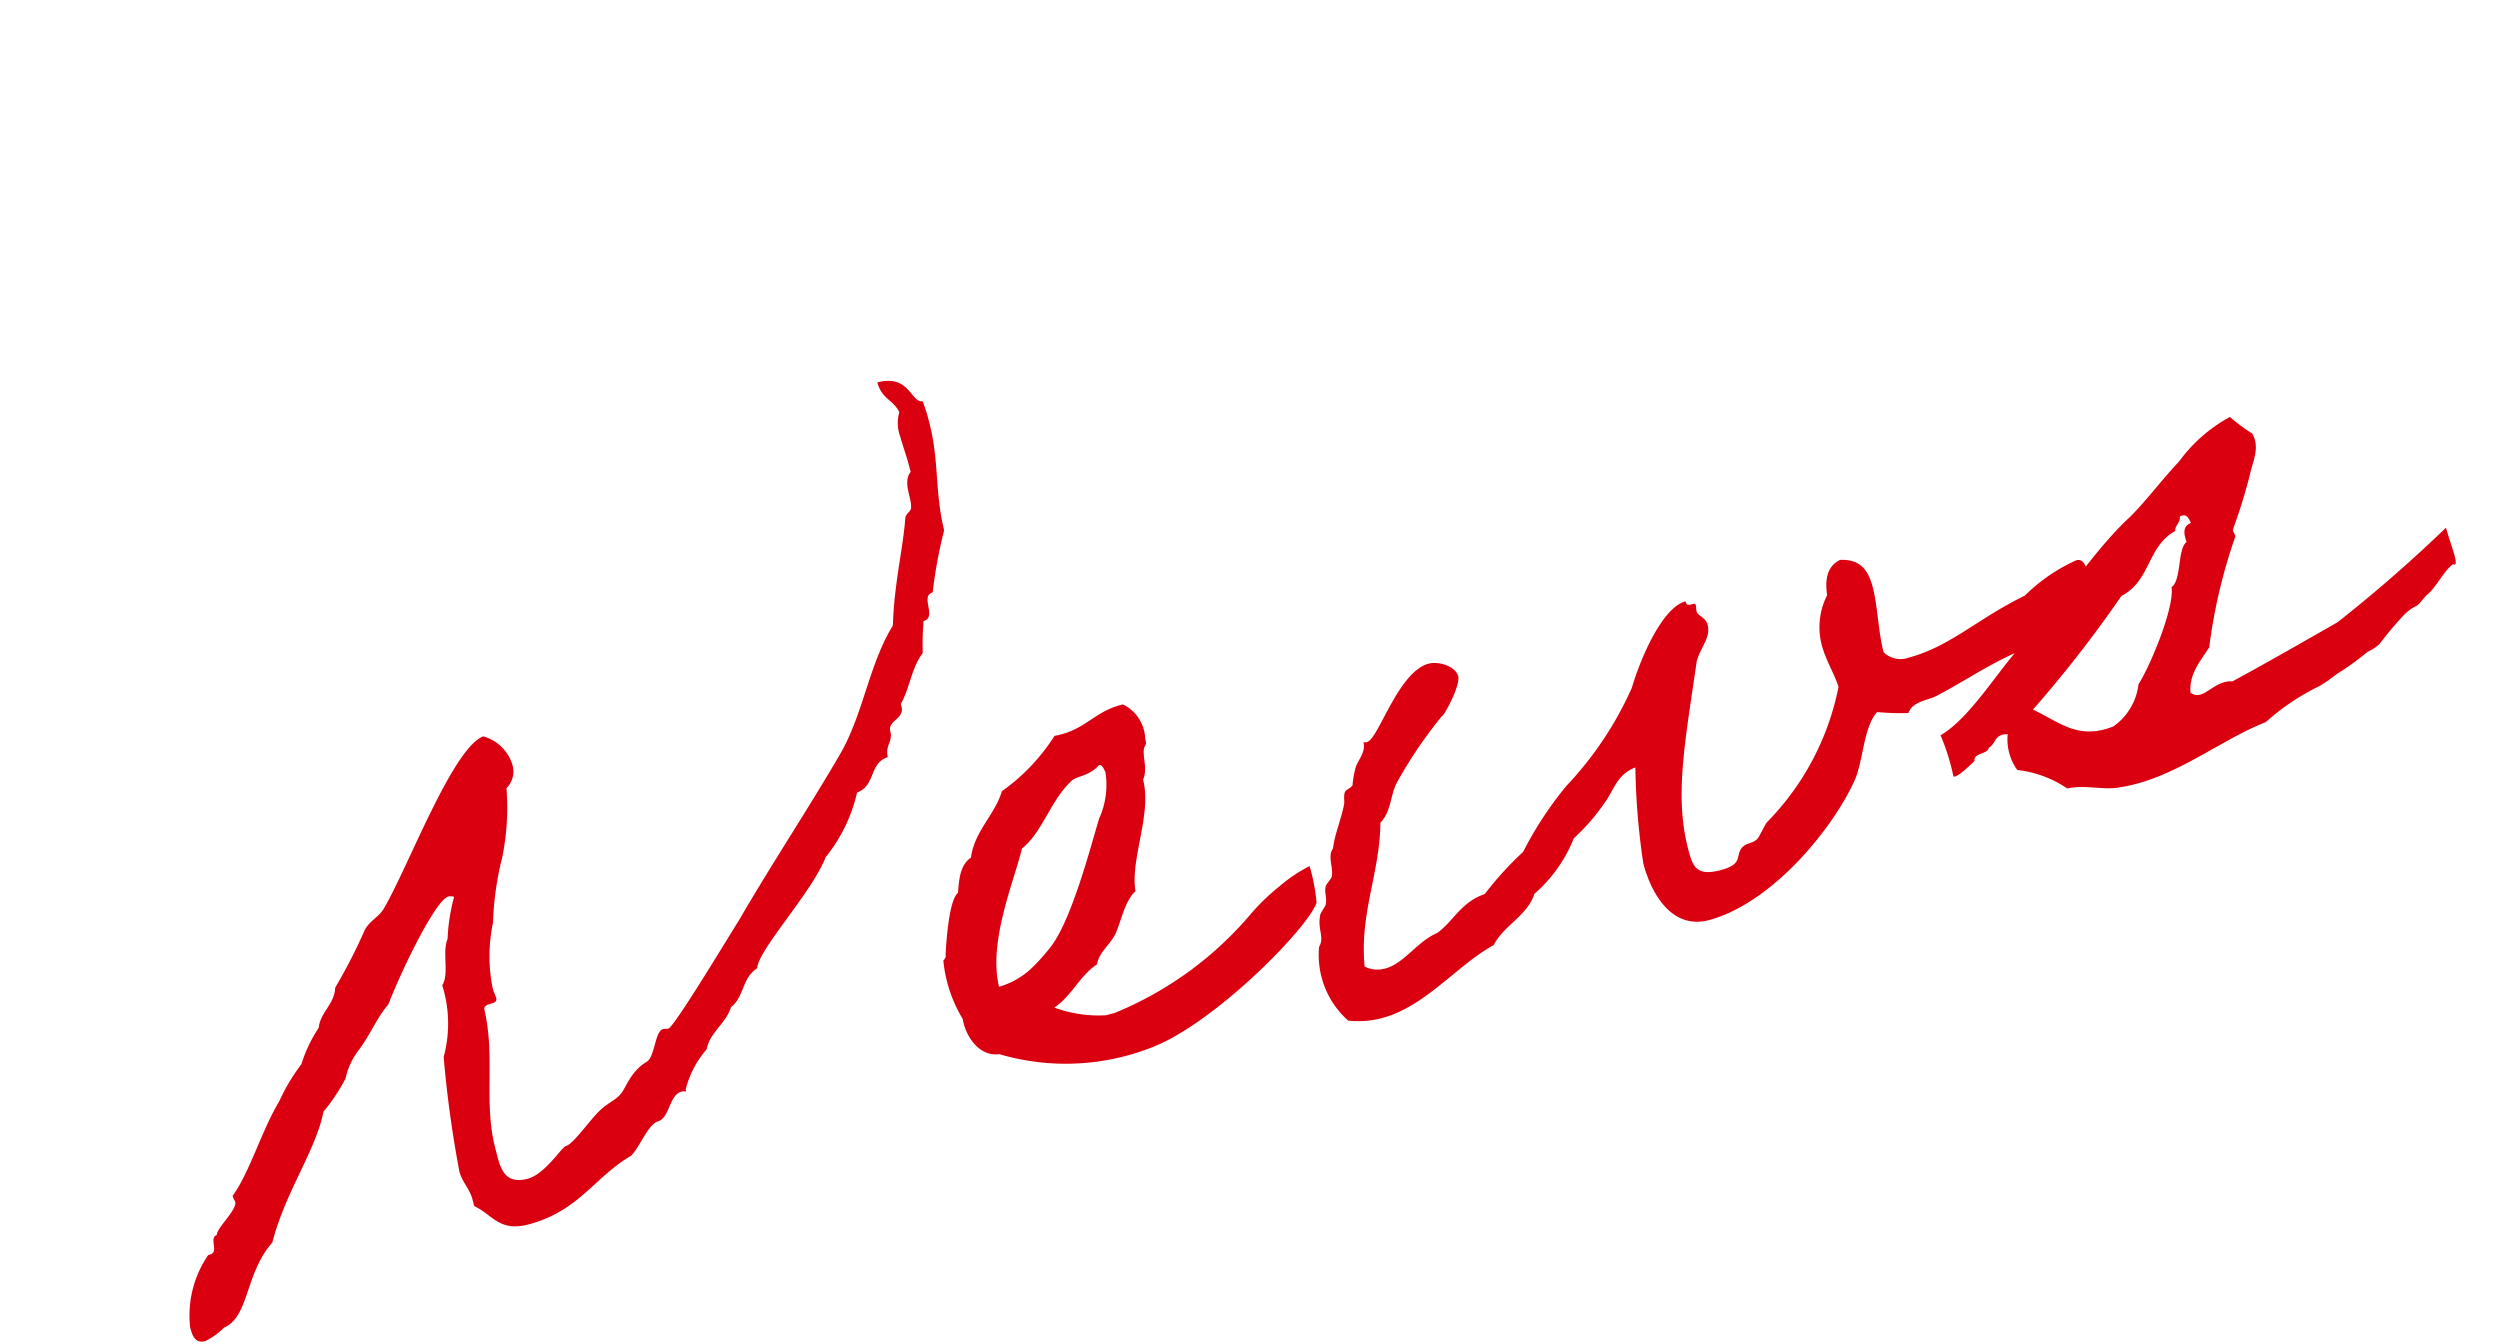<svg xmlns="http://www.w3.org/2000/svg" width="110.533" height="59.419" viewBox="0 0 110.533 59.419">
  <path id="パス_1135" data-name="パス 1135" d="M39.96-30.44a1.737,1.737,0,0,0-.24,1.08c0,.4.04.8.04,1.2v.4c-.48.36-.24,1.12-.4,1.56-.04.12-.32.2-.36.36-.48,1.36-1.2,2.6-1.76,4.44C35.8-20.04,35-18.04,33.6-16.6c-1.96,1.96-4.32,4.04-6.28,6-.32.28-4,3.84-4.28,3.84-.04,0-.16-.04-.24-.04-.36,0-.64,1.04-1.04,1.2-.88.24-1.24.96-1.56,1.12-.24.16-.68.24-.96.4-.56.28-1.56,1.16-1.92,1.16-.2,0-1.2.96-2,.96-1.16,0-1.04-.92-1.04-1.64,0-2.08,1.04-3.88,1.12-6.04,0-.4.64-.04.64-.4,0-.08-.04-.28-.04-.44a7.088,7.088,0,0,1,.76-2.8A13.575,13.575,0,0,1,17.92-16a11.064,11.064,0,0,0,.96-2.88,1.042,1.042,0,0,0,.52-.96,1.873,1.873,0,0,0-.92-1.52c-1.44.16-4.64,4.64-6.16,6.16-.32.36-.8.4-1.12.76a24.154,24.154,0,0,1-1.92,2.12c-.2.68-.92.88-1.16,1.52A6.327,6.327,0,0,0,6.96-9.44,8.468,8.468,0,0,0,5.6-8.12C4.52-7.08,3.56-5.48,2.56-4.64c-.04,0-.04.04-.04.08,0,.08.04.2.04.24,0,.36-1.12.92-1.16,1.2-.4.04-.08.76-.52.76H.8A4.711,4.711,0,0,0-.8.52c0,.32,0,.76.48.76A2.8,2.8,0,0,0,.64.92C1.84.76,2.16-1.16,3.68-2.16c1.12-2,2.92-3.44,3.68-5A8.56,8.56,0,0,0,8.68-8.32a3.191,3.191,0,0,1,.96-1.12c.68-.56,1.08-1.12,1.72-1.56,1.12-1.52,3.24-3.92,3.8-3.92a.569.569,0,0,1,.24.08,8.321,8.321,0,0,0-.76,1.72c-.4.52-.32,1.52-.76,1.92a5.647,5.647,0,0,1-.76,3.08,50.318,50.318,0,0,0-.64,5.08c0,.48.24.84.24,1.32v.32c.68.56.76,1.4,2.12,1.4C17.16,0,18.2-1.28,20-1.76c.52-.32,1.08-1.16,1.56-1.16.52-.04.76-1,1.32-1,.08,0,.12.04.2.04v-.08a4.3,4.3,0,0,1,1.36-1.48c.32-.68,1.12-.88,1.52-1.52.68-.28.8-1.12,1.56-1.36.28-.8,3.2-2.6,4.2-3.96a7.071,7.071,0,0,0,2.08-2.4c.88-.08.84-1.12,1.72-1.16,0-.52.4-.6.4-1.08s.76-.36.76-.92v-.12c.56-.56.88-1.44,1.52-1.92a13.5,13.5,0,0,1,.4-1.36c.64,0,.12-1.12.72-1.12a20.413,20.413,0,0,1,1.2-2.52c.04-1.8.6-3.04.6-4.84a7.393,7.393,0,0,0-.04-.92c-.52-.04-.24-1.32-1.72-1.32C39.36-31.2,39.84-31.04,39.96-30.44ZM52.28-6.36a6.825,6.825,0,0,0-1.52.52A9.586,9.586,0,0,0,49.24-5a15.634,15.634,0,0,1-6.96,2.68h-.4a5.7,5.7,0,0,1-2.12-.92c.92-.32,1.4-1.04,2.32-1.36.24-.52.8-.68,1.16-1.12S44-7,44.56-7.28c.12-1.4,1.6-3.12,1.6-4.68.32-.36.24-1.04.4-1.32.08-.16.16-.08.16-.4a1.751,1.751,0,0,0-.56-1.72c-1.32-.04-1.88.68-3.28.56A8.71,8.71,0,0,1,40-13.08c-.56.92-1.64,1.4-2.08,2.48-.56.2-.76.8-.96,1.36-.48.2-1.12,2.12-1.24,2.52,0,.12-.16.2-.16.2a6.162,6.162,0,0,0,.16,2.72c-.08.72.24,1.8,1.16,1.92A10.384,10.384,0,0,0,43.24-.4c3-.2,8.32-3.36,8.92-4.32A8.119,8.119,0,0,0,52.28-6.36Zm-7.84-6.72c.16,0,.16.24.2.36a3.6,3.6,0,0,1-.8,1.92c-.72,1.16-2.28,3.92-3.48,4.88a8.3,8.3,0,0,1-1.16.76,3.512,3.512,0,0,1-1.56.4c.04-2.04,1.84-4.32,2.56-5.64,1.08-.48,1.72-1.68,2.88-2.32C43.4-12.88,43.92-12.72,44.44-13.08Zm44.08,2.44a7.724,7.724,0,0,0-2.6.92c-2.28.44-3.76,1.32-5.68,1.32a1.067,1.067,0,0,1-1-.52c0-.92.28-2.04.28-2.92,0-.76-.2-1.32-1.08-1.52-.64.12-.88.68-.96,1.36a3.133,3.133,0,0,0-.8,2.04c0,.76.2,1.32.24,2A11.787,11.787,0,0,1,72.32-3c-.16.12-.48.52-.6.6-.24.16-.52.04-.76.2-.4.28-.12.72-1.16.72-1.12,0-1.16-.48-1.16-1.2,0-2.44,1.04-4.56,2.52-8,.36-.6.88-.84.88-1.44,0-.32-.32-.48-.32-.68,0-.08.04-.2.04-.28,0-.2-.4.08-.4-.28-1.04,0-2.52,1.84-3.28,3.08a15.416,15.416,0,0,1-3.92,3.44,15.99,15.99,0,0,0-2.6,2.32,14.692,14.692,0,0,0-2.12,1.36c-1.12.08-1.64.8-2.48,1.12-.92.12-1.76.92-2.6.92a1.265,1.265,0,0,1-.88-.32c.4-2.36,1.72-3.8,2.32-5.96.6-.36.72-1.04,1.16-1.52a19.293,19.293,0,0,1,2.68-2.32c.12,0,1.16-1.12,1.16-1.52,0-.48-.68-.88-1.12-.88-1.4,0-3,2.64-3.52,2.64a.24.24,0,0,1-.16-.04c0,.44-.4.68-.6.96a4.266,4.266,0,0,0-.36.76c-.04.08-.36.12-.4.2-.12.16-.12.44-.2.56-.32.64-.72,1.12-.96,1.72-.32.24-.2.8-.36,1.16-.04.12-.32.24-.4.4-.12.24-.04.44-.2.76-.04.08-.32.28-.36.4-.28.6-.04.96-.4,1.32a3.9,3.9,0,0,0-.24,1.36A3.855,3.855,0,0,0,52.16.68a4.03,4.03,0,0,0,1.48.28c2,0,3.8-1.4,5.6-1.84.64-.72,1.8-.88,2.32-1.72a6.37,6.37,0,0,0,2.32-1.92A9.28,9.28,0,0,0,65.6-5.68c.52-.4.84-1.08,1.72-1.16a31.464,31.464,0,0,0-.76,4.2c0,1.56.56,3.16,2.16,3.16,2.88,0,6.32-2.48,7.8-4.28.6-.72,1-2.2,1.76-2.68a10.313,10.313,0,0,0,1.32.4c.32-.44.92-.32,1.36-.4,1.44-.32,2.48-.72,4-.96,1.6-.68,2.88-.16,3.96-1.8C88.8-9.72,89.04-10.64,88.52-10.64Zm-6.64,7.4c.04-.36.64-.12.76-.4.36-.08.36-.52.96-.36a2.316,2.316,0,0,0,0,1.64A4.91,4.91,0,0,1,85.52-1c.84.04,1.56.52,2.32.56,2.4.24,4.76-.88,6.92-1.12a10.158,10.158,0,0,1,2.68-.92c.6-.16.72-.28,1.16-.4a12.94,12.94,0,0,0,1.32-.52,1.77,1.77,0,0,0,.6-.2,14.954,14.954,0,0,1,1.44-1,2.313,2.313,0,0,1,.56-.2c.12,0,.48-.32.6-.36.4-.16,1-.84,1.44-1,.28.24.12-.8.12-1.64A63.2,63.2,0,0,1,98.96-5c-1.68.44-3.48.92-5.16,1.32-.8-.28-1.48.56-1.92,0,.16-.84.8-1.24,1.32-1.72a23.826,23.826,0,0,1,2.36-4.4c.08-.04-.04-.28,0-.36a24.413,24.413,0,0,0,1.36-2.16c.24-.48.76-1.04.56-1.72a7.971,7.971,0,0,1-.76-.96,6.74,6.74,0,0,0-2.68,1.32c-.92.56-1.76,1.24-2.72,1.8-1.8.92-4.08,2.96-5.76,4.04-1.36.72-3.24,2.68-4.84,3.12a9.586,9.586,0,0,1,.08,1.88C80.8-2.68,81.4-2.96,81.88-3.24Zm6.32.12c-1.68.2-2.28-.84-3.24-1.64A54.5,54.5,0,0,0,90.04-8.6c1.44-.32,1.64-1.8,3.04-2.16.04-.24.32-.28.36-.56.32-.08.36.16.4.4-.36.04-.44.32-.4.76-.48.2-.64,1.56-1.16,1.76-.12.96-1.92,3.24-2.52,3.76A2.658,2.658,0,0,1,88.2-3.12Z" transform="matrix(0.966, -0.259, 0.259, 0.966, 9.045, 57.976)" fill="#db000f"/>
</svg>
